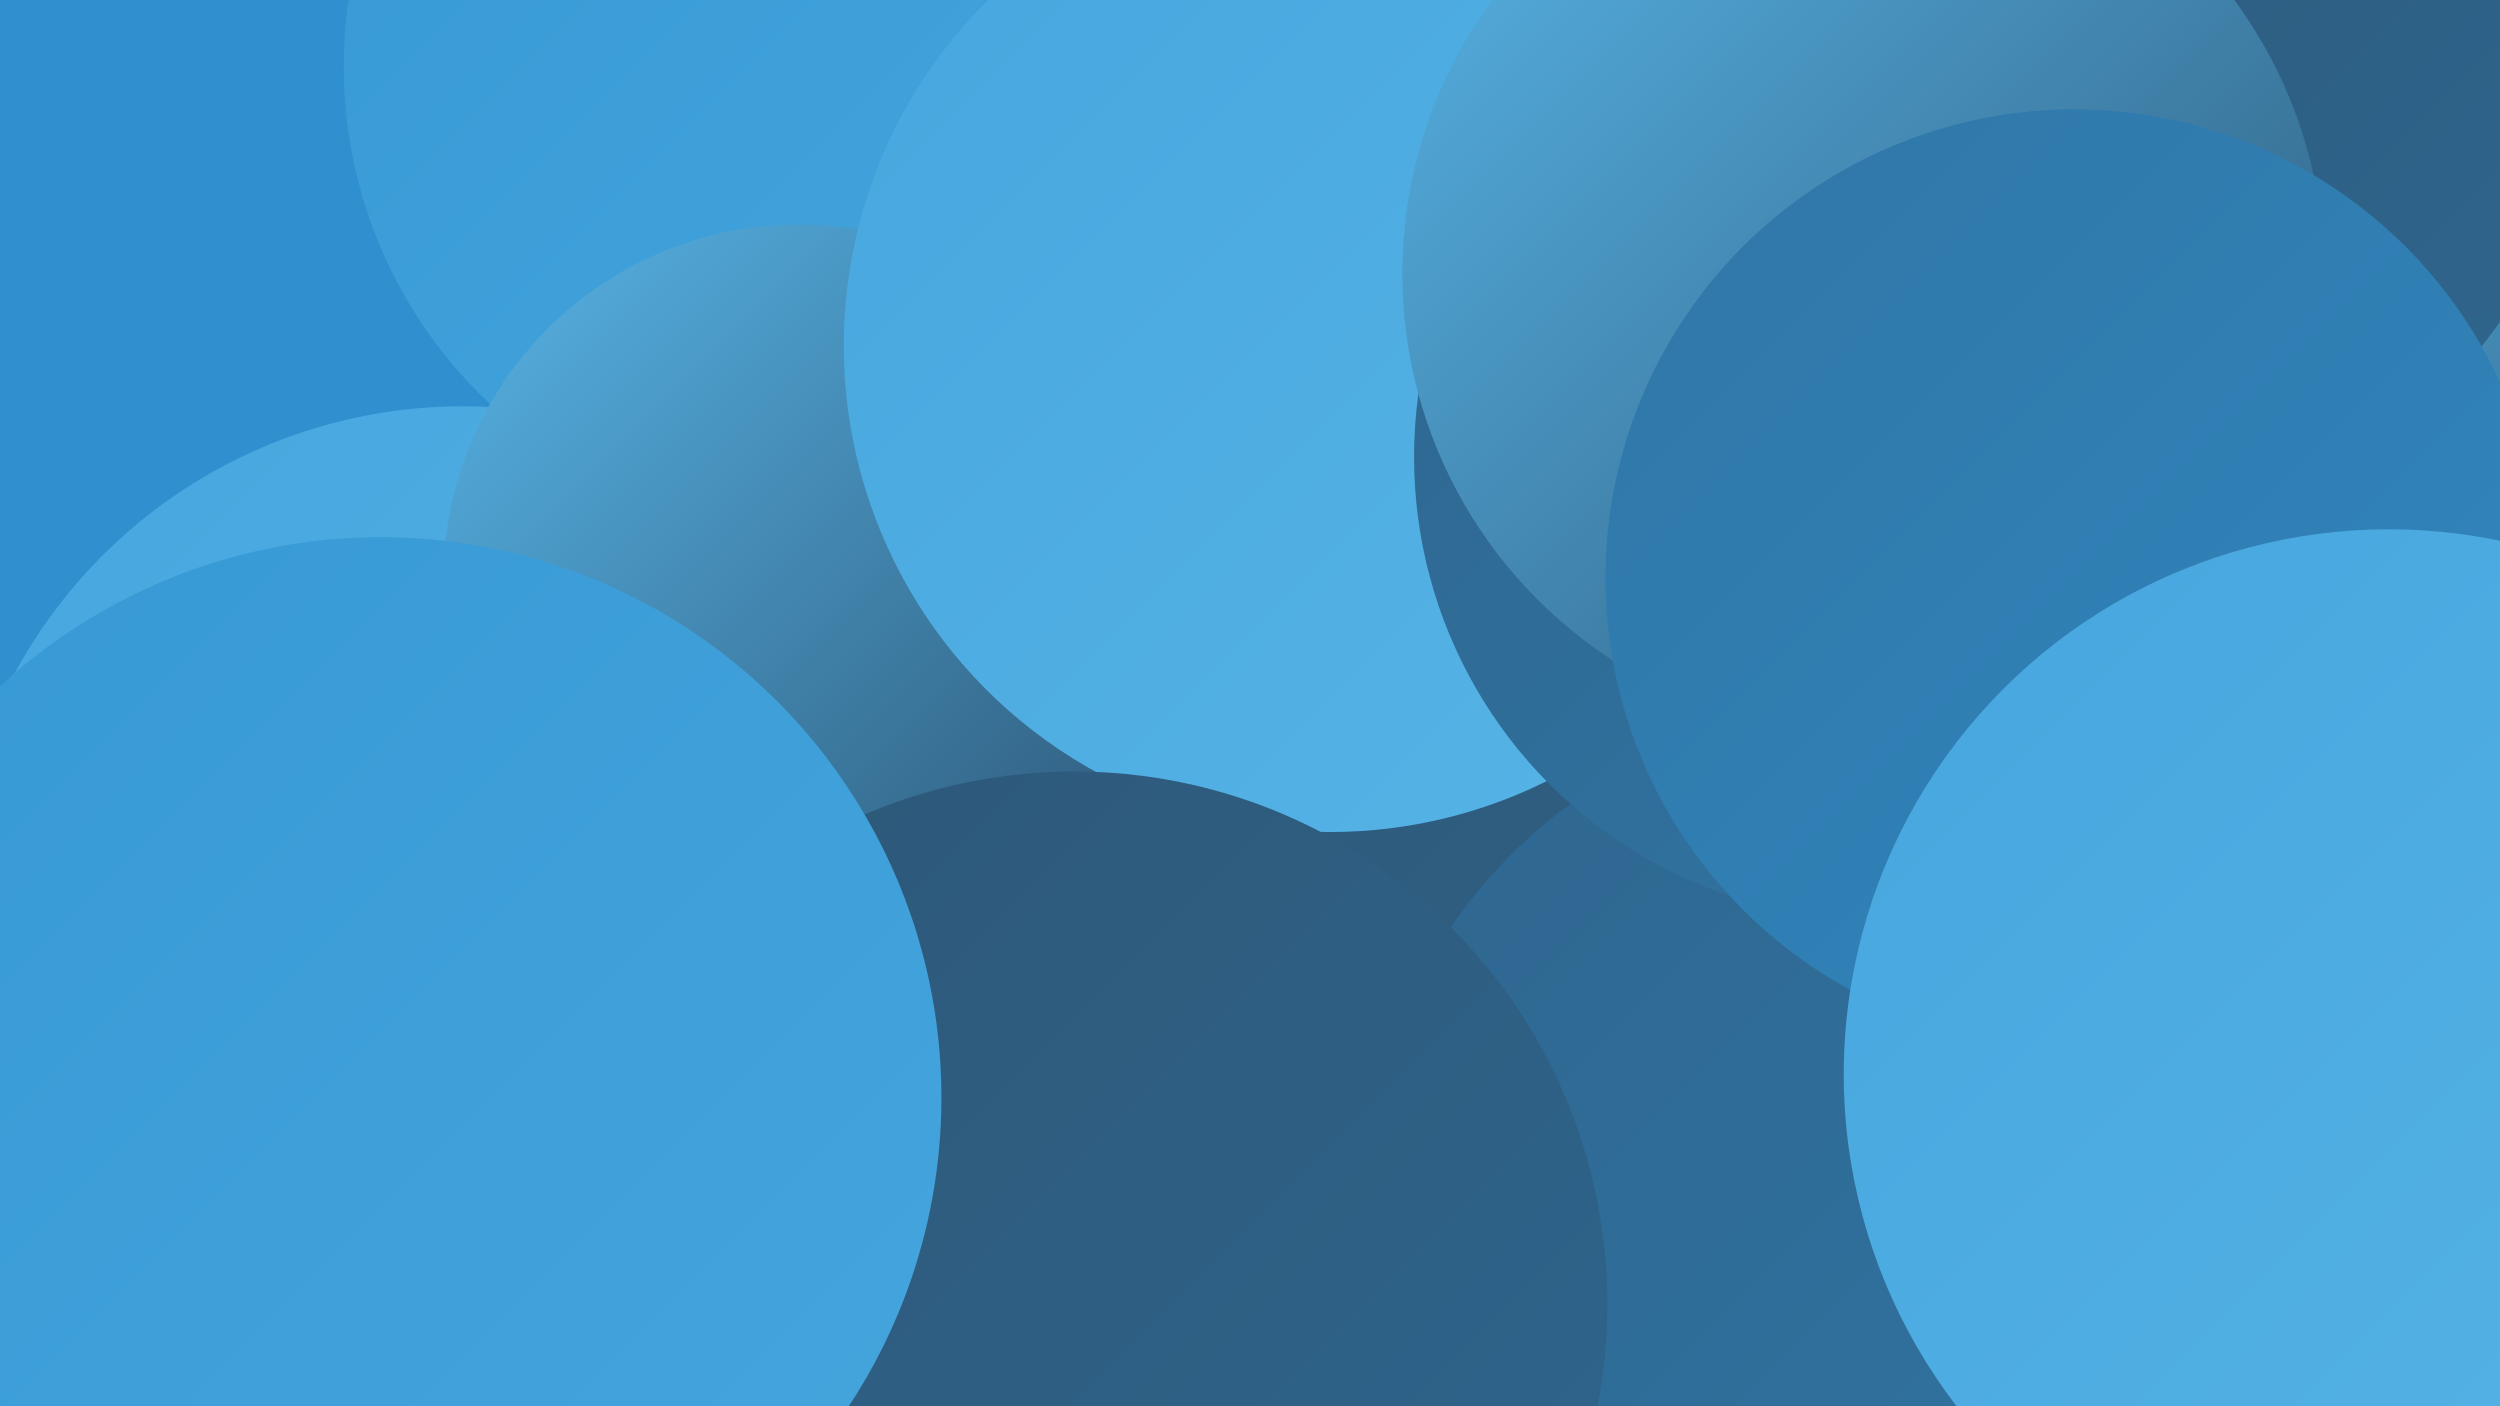 <?xml version="1.0" encoding="UTF-8"?><svg width="1280" height="720" xmlns="http://www.w3.org/2000/svg"><defs><linearGradient id="grad0" x1="0%" y1="0%" x2="100%" y2="100%"><stop offset="0%" style="stop-color:#2d5777;stop-opacity:1" /><stop offset="100%" style="stop-color:#2f668e;stop-opacity:1" /></linearGradient><linearGradient id="grad1" x1="0%" y1="0%" x2="100%" y2="100%"><stop offset="0%" style="stop-color:#2f668e;stop-opacity:1" /><stop offset="100%" style="stop-color:#3076a6;stop-opacity:1" /></linearGradient><linearGradient id="grad2" x1="0%" y1="0%" x2="100%" y2="100%"><stop offset="0%" style="stop-color:#3076a6;stop-opacity:1" /><stop offset="100%" style="stop-color:#3087c0;stop-opacity:1" /></linearGradient><linearGradient id="grad3" x1="0%" y1="0%" x2="100%" y2="100%"><stop offset="0%" style="stop-color:#3087c0;stop-opacity:1" /><stop offset="100%" style="stop-color:#3698d4;stop-opacity:1" /></linearGradient><linearGradient id="grad4" x1="0%" y1="0%" x2="100%" y2="100%"><stop offset="0%" style="stop-color:#3698d4;stop-opacity:1" /><stop offset="100%" style="stop-color:#46a6de;stop-opacity:1" /></linearGradient><linearGradient id="grad5" x1="0%" y1="0%" x2="100%" y2="100%"><stop offset="0%" style="stop-color:#46a6de;stop-opacity:1" /><stop offset="100%" style="stop-color:#57b4e6;stop-opacity:1" /></linearGradient><linearGradient id="grad6" x1="0%" y1="0%" x2="100%" y2="100%"><stop offset="0%" style="stop-color:#57b4e6;stop-opacity:1" /><stop offset="100%" style="stop-color:#2d5777;stop-opacity:1" /></linearGradient></defs><rect width="1280" height="720" fill="#308fce" /><circle cx="544" cy="703" r="235" fill="url(#grad5)" /><circle cx="413" cy="34" r="237" fill="url(#grad4)" /><circle cx="779" cy="655" r="279" fill="url(#grad0)" /><circle cx="237" cy="469" r="261" fill="url(#grad5)" /><circle cx="614" cy="257" r="205" fill="url(#grad2)" /><circle cx="648" cy="621" r="237" fill="url(#grad1)" /><circle cx="409" cy="297" r="182" fill="url(#grad6)" /><circle cx="1155" cy="365" r="242" fill="url(#grad5)" /><circle cx="1193" cy="282" r="271" fill="url(#grad6)" /><circle cx="1173" cy="644" r="265" fill="url(#grad3)" /><circle cx="921" cy="394" r="274" fill="url(#grad0)" /><circle cx="961" cy="625" r="265" fill="url(#grad1)" /><circle cx="681" cy="177" r="249" fill="url(#grad5)" /><circle cx="961" cy="234" r="237" fill="url(#grad1)" /><circle cx="550" cy="668" r="273" fill="url(#grad0)" /><circle cx="1080" cy="25" r="244" fill="url(#grad0)" /><circle cx="195" cy="562" r="287" fill="url(#grad4)" /><circle cx="954" cy="140" r="236" fill="url(#grad6)" /><circle cx="1062" cy="296" r="240" fill="url(#grad2)" /><circle cx="1223" cy="550" r="279" fill="url(#grad5)" /></svg>
